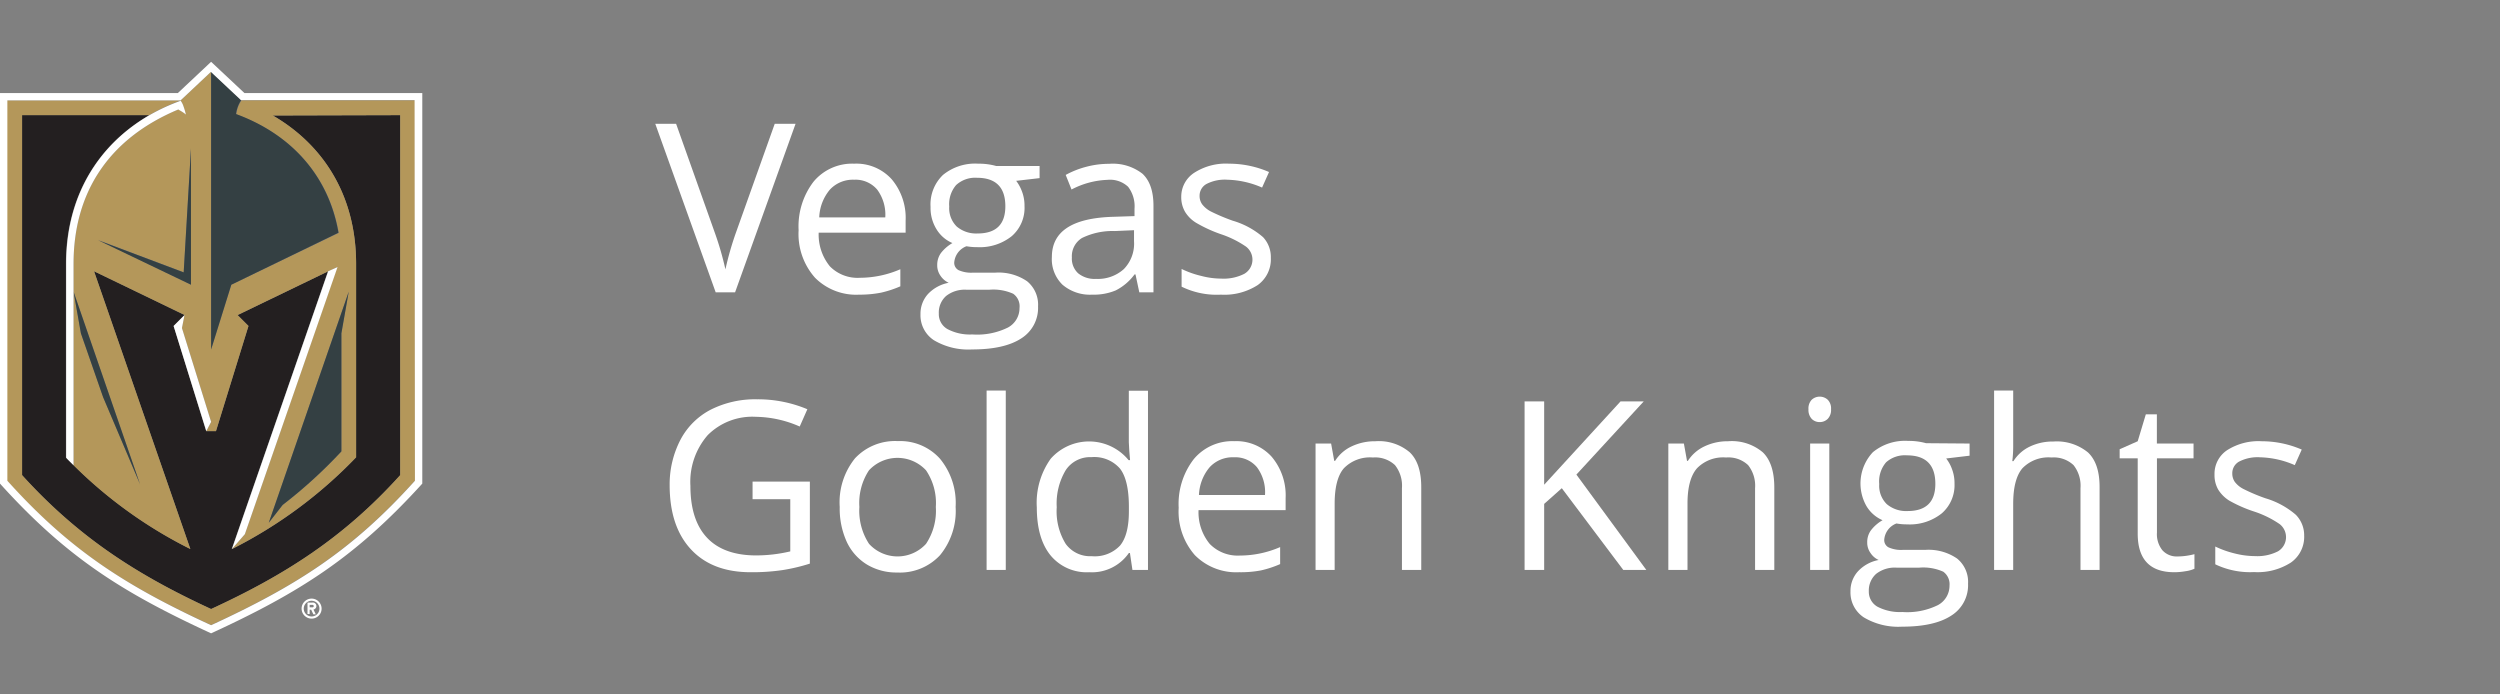 <svg id="Logos" xmlns="http://www.w3.org/2000/svg" viewBox="0 0 360 100"><rect x="0" y="0" width="360" height="100" fill="#808080" stroke="none"/><defs><style>.cls-1{fill:#fff;}.cls-2{fill:#231f20;}.cls-3{fill:#b4975a;}.cls-4{fill:#344043;}</style></defs><title>NBA_Vegas_Golden_Knights copy</title><path class="cls-1" d="M111.56,17.83h3L105.85,42.1h-2.79l-8.7-24.27h3l5.58,15.7a43.68,43.68,0,0,1,1.52,5.26A44.58,44.58,0,0,1,106,33.43Z"/><path class="cls-1" d="M123.74,42.43A8.35,8.35,0,0,1,117.37,40,9.47,9.47,0,0,1,115,33.15a10.58,10.58,0,0,1,2.16-7A7.23,7.23,0,0,1,123,23.57a6.85,6.85,0,0,1,5.41,2.25,8.62,8.62,0,0,1,2,5.94V33.5H117.89a7.22,7.22,0,0,0,1.62,4.86A5.59,5.59,0,0,0,123.84,40a14.69,14.69,0,0,0,5.81-1.23v2.46a15.39,15.39,0,0,1-2.77.91A15.76,15.76,0,0,1,123.74,42.43ZM123,25.88a4.52,4.52,0,0,0-3.5,1.43,6.6,6.6,0,0,0-1.53,4h9.51a6.07,6.07,0,0,0-1.16-4A4.08,4.08,0,0,0,123,25.88Z"/><path class="cls-1" d="M149.7,23.9v1.75l-3.37.39a5.83,5.83,0,0,1,.83,1.52,5.72,5.72,0,0,1,.37,2.12A5.39,5.39,0,0,1,145.7,34a7.38,7.38,0,0,1-5,1.59,8.31,8.31,0,0,1-1.53-.13,2.72,2.72,0,0,0-1.76,2.34,1.19,1.19,0,0,0,.62,1.1,4.43,4.43,0,0,0,2.1.36h3.22a7.25,7.25,0,0,1,4.55,1.24,4.35,4.35,0,0,1,1.58,3.62,5.18,5.18,0,0,1-2.42,4.61q-2.43,1.59-7.08,1.59a9.69,9.69,0,0,1-5.5-1.33,4.29,4.29,0,0,1-1.93-3.75,4.22,4.22,0,0,1,1.06-2.88,5.46,5.46,0,0,1,3-1.64,2.83,2.83,0,0,1-1.17-1,2.56,2.56,0,0,1-.48-1.54,2.91,2.91,0,0,1,.54-1.75A5.73,5.73,0,0,1,137.15,35a4.93,4.93,0,0,1-2.3-2A5.81,5.81,0,0,1,134,29.8a5.87,5.87,0,0,1,1.79-4.61,7.31,7.31,0,0,1,5.08-1.62,9.26,9.26,0,0,1,2.57.33ZM135.19,45.15a2.46,2.46,0,0,0,1.25,2.24,6.86,6.86,0,0,0,3.57.77,10,10,0,0,0,5.14-1,3.17,3.17,0,0,0,1.66-2.81,2.21,2.21,0,0,0-.91-2.05,7,7,0,0,0-3.43-.58h-3.31a4.34,4.34,0,0,0-2.92.9A3.19,3.19,0,0,0,135.19,45.15Zm1.5-15.42a3.71,3.71,0,0,0,1.08,2.89,4.32,4.32,0,0,0,3,1q4,0,4-3.92c0-2.73-1.37-4.1-4.09-4.1a4.05,4.05,0,0,0-3,1.05A4.22,4.22,0,0,0,136.69,29.73Z"/><path class="cls-1" d="M164.06,42.1l-.55-2.59h-.13a7.64,7.64,0,0,1-2.72,2.31,8.17,8.17,0,0,1-3.38.61A6.09,6.09,0,0,1,153,41a5.11,5.11,0,0,1-1.53-4q0-5.52,8.81-5.78l3.09-.1V30.06a4.62,4.62,0,0,0-.92-3.16,3.81,3.81,0,0,0-3-1,12,12,0,0,0-5.15,1.39l-.84-2.1A12.94,12.94,0,0,1,156.49,24a12.64,12.64,0,0,1,3.22-.41,6.94,6.94,0,0,1,4.82,1.44c1.05,1,1.57,2.51,1.57,4.63V42.1Zm-6.23-1.94a5.58,5.58,0,0,0,4-1.41,5.24,5.24,0,0,0,1.47-4V33.15l-2.75.12a10,10,0,0,0-4.74,1,3.07,3.07,0,0,0-1.46,2.81,2.86,2.86,0,0,0,.91,2.28A3.75,3.75,0,0,0,157.83,40.16Z"/><path class="cls-1" d="M183,37.13a4.56,4.56,0,0,1-1.89,3.92,8.87,8.87,0,0,1-5.31,1.38,11.48,11.48,0,0,1-5.65-1.15V38.73a13.53,13.53,0,0,0,2.82,1,11.45,11.45,0,0,0,2.89.39,6.55,6.55,0,0,0,3.32-.69,2.36,2.36,0,0,0,.24-3.92,14.34,14.34,0,0,0-3.59-1.78,20,20,0,0,1-3.61-1.66,4.75,4.75,0,0,1-1.59-1.6,4.17,4.17,0,0,1-.53-2.14A4.1,4.1,0,0,1,172,24.86a8.43,8.43,0,0,1,5-1.29,14.49,14.49,0,0,1,5.74,1.2l-1,2.24a13.25,13.25,0,0,0-5-1.13,5.74,5.74,0,0,0-3,.61,1.92,1.92,0,0,0-1,1.7,2.05,2.05,0,0,0,.38,1.24,3.76,3.76,0,0,0,1.2,1,28,28,0,0,0,3.19,1.35,11.67,11.67,0,0,1,4.37,2.37A4.18,4.18,0,0,1,183,37.13Z"/><path class="cls-1" d="M108.37,69.35h8.25V81.16a26.29,26.29,0,0,1-3.92.93,29.76,29.76,0,0,1-4.61.31q-5.52,0-8.58-3.28t-3.08-9.19A13.92,13.92,0,0,1,98,63.3,10.27,10.27,0,0,1,102.33,59a14.17,14.17,0,0,1,6.69-1.5,18.34,18.34,0,0,1,7.24,1.43l-1.1,2.49a16.17,16.17,0,0,0-6.32-1.4,9.07,9.07,0,0,0-6.93,2.64,10.24,10.24,0,0,0-2.49,7.32c0,3.28.8,5.76,2.4,7.46s4,2.54,7.05,2.54a21.37,21.37,0,0,0,4.93-.58V71.88h-5.43Z"/><path class="cls-1" d="M137.61,73a10,10,0,0,1-2.24,6.94,7.87,7.87,0,0,1-6.19,2.5,8.21,8.21,0,0,1-4.33-1.14A7.58,7.58,0,0,1,121.92,78a11.55,11.55,0,0,1-1-5A10.07,10.07,0,0,1,123.12,66a7.88,7.88,0,0,1,6.18-2.48,7.7,7.7,0,0,1,6.06,2.54A10,10,0,0,1,137.61,73Zm-13.86,0a8.71,8.71,0,0,0,1.39,5.31,5.55,5.55,0,0,0,8.21,0A8.58,8.58,0,0,0,134.76,73a8.4,8.4,0,0,0-1.41-5.27,5.6,5.6,0,0,0-8.22,0A8.54,8.54,0,0,0,123.75,73Z"/><path class="cls-1" d="M144.83,82.07h-2.76V56.24h2.76Z"/><path class="cls-1" d="M162.71,79.63h-.15a6.46,6.46,0,0,1-5.71,2.77A6.74,6.74,0,0,1,151.3,80q-2-2.44-2-6.94a10.91,10.91,0,0,1,2-7,7.37,7.37,0,0,1,11.22.2h.21l-.11-1.31-.07-1.28v-7.4h2.76V82.07h-2.24Zm-5.51.46a5,5,0,0,0,4.09-1.53q1.28-1.55,1.27-5V73q0-3.87-1.28-5.52a4.9,4.9,0,0,0-4.11-1.65,4.21,4.21,0,0,0-3.71,1.88,9.37,9.37,0,0,0-1.29,5.33,8.94,8.94,0,0,0,1.28,5.26A4.33,4.33,0,0,0,157.2,80.09Z"/><path class="cls-1" d="M178.43,82.4a8.37,8.37,0,0,1-6.37-2.46,9.51,9.51,0,0,1-2.33-6.82,10.53,10.53,0,0,1,2.17-7,7.21,7.21,0,0,1,5.82-2.59,6.86,6.86,0,0,1,5.41,2.25,8.62,8.62,0,0,1,2,5.94v1.74H172.59a7.17,7.17,0,0,0,1.61,4.86A5.61,5.61,0,0,0,178.53,80a14.64,14.64,0,0,0,5.81-1.22v2.45a15.14,15.14,0,0,1-2.77.91A15.62,15.62,0,0,1,178.43,82.4Zm-.75-16.55a4.5,4.5,0,0,0-3.49,1.43,6.61,6.61,0,0,0-1.54,4h9.51a6,6,0,0,0-1.16-4A4.07,4.07,0,0,0,177.68,65.85Z"/><path class="cls-1" d="M201.88,82.07V70.3a4.78,4.78,0,0,0-1-3.32,4.16,4.16,0,0,0-3.18-1.1,5.23,5.23,0,0,0-4.18,1.55c-.88,1-1.33,2.73-1.33,5.09v9.55h-2.75V63.87h2.24l.45,2.49h.13a5.6,5.6,0,0,1,2.37-2.08,7.79,7.79,0,0,1,3.41-.74A6.87,6.87,0,0,1,203,65.13q1.67,1.59,1.66,5.07V82.07Z"/><path class="cls-1" d="M237.07,82.07h-3.32L224.9,70.3l-2.54,2.26v9.51h-2.82V57.8h2.82v12l11-12h3.34L227,68.34Z"/><path class="cls-1" d="M252.73,82.07V70.3a4.78,4.78,0,0,0-1-3.32,4.13,4.13,0,0,0-3.17-1.1,5.24,5.24,0,0,0-4.19,1.55Q243,69,243,72.52v9.55h-2.76V63.87h2.24l.45,2.49h.13a5.69,5.69,0,0,1,2.38-2.08,7.74,7.74,0,0,1,3.4-.74,6.91,6.91,0,0,1,5,1.59c1.1,1.06,1.66,2.75,1.66,5.07V82.07Z"/><path class="cls-1" d="M260.42,58.94a1.81,1.81,0,0,1,.47-1.38,1.71,1.71,0,0,1,2.3,0,1.77,1.77,0,0,1,.48,1.37,1.83,1.83,0,0,1-.48,1.39,1.62,1.62,0,0,1-1.14.46,1.58,1.58,0,0,1-1.16-.46A1.87,1.87,0,0,1,260.42,58.94Zm3,23.13h-2.76V63.87h2.76Z"/><path class="cls-1" d="M283.62,63.87v1.75l-3.37.4a5.59,5.59,0,0,1,.83,1.51,5.72,5.72,0,0,1,.37,2.12,5.38,5.38,0,0,1-1.83,4.27,7.38,7.38,0,0,1-5,1.59,8.31,8.31,0,0,1-1.53-.13,2.72,2.72,0,0,0-1.76,2.34,1.18,1.18,0,0,0,.62,1.1,4.4,4.4,0,0,0,2.1.36h3.22a7.25,7.25,0,0,1,4.55,1.25,4.33,4.33,0,0,1,1.58,3.62,5.16,5.16,0,0,1-2.42,4.6q-2.43,1.59-7.08,1.59a9.69,9.69,0,0,1-5.5-1.33,4.29,4.29,0,0,1-1.93-3.75,4.18,4.18,0,0,1,1.06-2.87,5.41,5.41,0,0,1,3-1.65,2.76,2.76,0,0,1-1.17-1,2.54,2.54,0,0,1-.48-1.54,2.86,2.86,0,0,1,.54-1.74,5.6,5.6,0,0,1,1.67-1.45,5,5,0,0,1-2.3-2,6.58,6.58,0,0,1,.91-7.8,7.31,7.31,0,0,1,5.08-1.62,9.26,9.26,0,0,1,2.57.33ZM269.11,85.12a2.48,2.48,0,0,0,1.25,2.25,7,7,0,0,0,3.57.76,10,10,0,0,0,5.14-1,3.17,3.17,0,0,0,1.66-2.81,2.21,2.21,0,0,0-.91-2,7.07,7.07,0,0,0-3.43-.58h-3.31a4.34,4.34,0,0,0-2.92.9A3.2,3.2,0,0,0,269.11,85.12Zm1.5-15.42a3.71,3.71,0,0,0,1.08,2.89,4.32,4.32,0,0,0,3,1q4,0,4-3.92c0-2.73-1.37-4.1-4.09-4.1a4.05,4.05,0,0,0-3,1A4.22,4.22,0,0,0,270.61,69.7Z"/><path class="cls-1" d="M299.59,82.07V70.3a4.78,4.78,0,0,0-1-3.32,4.15,4.15,0,0,0-3.17-1.1,5.21,5.21,0,0,0-4.2,1.56q-1.32,1.56-1.32,5.12v9.51h-2.75V56.24h2.75v7.82a16.86,16.86,0,0,1-.13,2.34h.17a5.61,5.61,0,0,1,2.31-2.07,7.59,7.59,0,0,1,3.43-.75,7.07,7.07,0,0,1,5,1.58q1.67,1.59,1.66,5V82.07Z"/><path class="cls-1" d="M313.52,80.13a9.16,9.16,0,0,0,1.41-.11A10,10,0,0,0,316,79.8v2.1a4.68,4.68,0,0,1-1.32.36,9.21,9.21,0,0,1-1.57.14q-5.28,0-5.28-5.56V66h-2.6V64.69l2.6-1.15L309,59.66h1.59v4.21h5.28V66H310.6v10.7a3.7,3.7,0,0,0,.78,2.53A2.74,2.74,0,0,0,313.52,80.13Z"/><path class="cls-1" d="M331.8,77.11A4.52,4.52,0,0,1,329.9,81a8.87,8.87,0,0,1-5.31,1.38A11.59,11.59,0,0,1,319,81.26V78.7a14,14,0,0,0,2.81,1,12,12,0,0,0,2.9.38,6.57,6.57,0,0,0,3.32-.69,2.38,2.38,0,0,0,.24-3.92,14.53,14.53,0,0,0-3.59-1.78A19.5,19.5,0,0,1,321,72.08a4.94,4.94,0,0,1-1.59-1.6,4.16,4.16,0,0,1-.52-2.14,4.08,4.08,0,0,1,1.81-3.51,8.39,8.39,0,0,1,5-1.29,14.5,14.5,0,0,1,5.75,1.2l-1,2.24a13.25,13.25,0,0,0-5-1.13,5.8,5.8,0,0,0-3,.61,1.9,1.9,0,0,0-1,1.7,2.09,2.09,0,0,0,.37,1.24,3.58,3.58,0,0,0,1.21,1,26.43,26.43,0,0,0,3.19,1.35,11.84,11.84,0,0,1,4.37,2.37A4.19,4.19,0,0,1,331.8,77.11Z"/><path class="cls-2" d="M57.63,16.58V68.42C49.45,77.49,40.88,82.87,30.4,87.7c-10.47-4.83-19-10.21-27.22-19.28V16.58H21.49c-7.22,4.2-12,11.5-12,21.37v27.9A65.56,65.56,0,0,0,27.41,79.06l-13.87-40L26.6,45.37,25,46.94l4.68,15.14H31.1l4.68-15.14-1.57-1.57,13-6.28-13.86,40A65.69,65.69,0,0,0,51.28,65.85V38c0-9.87-4.74-17.17-12-21.37Z"/><path class="cls-3" d="M34.78,14.46a4.73,4.73,0,0,0-.74,2c8.15,3,13.37,9.09,14.75,17.09L33.31,41,30.4,50.33v-40h0L26,14.46h-25V69.23C10,79.16,18,84.32,30.4,90c12.38-5.7,20.36-10.84,29.35-20.8V14.46Zm22.85,2.12V68.42C49.45,77.49,40.88,82.87,30.4,87.7c-10.47-4.83-19-10.21-27.22-19.28V16.58H21.49l-.28.16A29.09,29.09,0,0,1,26,14.46a2.67,2.67,0,0,1,.38.73,10.57,10.57,0,0,1,.37,1.25,5.92,5.92,0,0,0-1.06-.69C15.35,20.07,10.59,28.05,10.59,38v4l9.58,27.74L14.84,57.13,11.65,48l-1.06-6v25A64.75,64.75,0,0,0,27.41,79.06l-13.87-40L26.6,45.37,25,46.94h0l1.57-1.57-.37,1.87L30.4,60.75l-.69,1.33H31.1l4.68-15.14-1.57-1.57,13-6.28h0l1.35-.64L35.26,76.92,33.4,79.06l9.16-26.41L33.4,79.06A65.69,65.69,0,0,0,51.28,65.85V38c0-9.87-4.74-17.17-12-21.37ZM27.5,21.39V41L14.12,34.54l12.33,4.68ZM50.22,42l-1.06,6V65a69.13,69.13,0,0,1-8.46,7.72l-2,2.57Z"/><path class="cls-4" d="M30.4,10.35h0l0,0,.37.35,3.91,3.67.05.05h0a4.73,4.73,0,0,0-.74,2c8.15,3,13.37,9.09,14.75,17.09L33.31,41,30.4,50.33ZM40.7,72.71A69.13,69.13,0,0,0,49.16,65V48l1.06-6L38.7,75.28ZM11.65,48l3.19,9.18,5.33,12.56L10.59,42h0Zm2.47-13.41L27.5,41V21.39L26.45,39.22Z"/><path class="cls-1" d="M35.2,13.4,30.4,8.9l-4.79,4.5H0V69.64C9.56,80.23,17.58,85.29,30.4,91.2c12.8-5.89,20.83-11,30.41-21.56V13.4ZM59.75,69.23c-9,10-17,15.1-29.35,20.8C18,84.32,10,79.16,1.06,69.23V14.46H26l4.37-4.11h0l0,0,.37.35,3.91,3.67.05.05h25ZM30.4,60.75l-.69,1.33L25,46.94l1.57-1.57-.37,1.87Zm18.21-22.3L35.26,76.92,33.4,79.06l13.86-40Zm-22.9-22.7C15.35,20.07,10.59,28.05,10.59,38v29c-.36-.36-.72-.71-1.06-1.07V38c0-11.81,6.79-20,16.49-23.49a2.67,2.67,0,0,1,.38.73,10.57,10.57,0,0,1,.37,1.25,5.92,5.92,0,0,0-1.06-.69"/><path class="cls-1" d="M46.31,87.64a1.44,1.44,0,1,0-1.44,1.44A1.43,1.43,0,0,0,46.31,87.64Zm-2.57,0a1.13,1.13,0,1,1,1.13,1.13A1.13,1.13,0,0,1,43.74,87.64Z"/><path class="cls-1" d="M45.47,88.46l-.33-.69a.49.49,0,0,0-.17-1h-.69v1.65h.31V87.8h.22l.31.66Zm-.5-1h-.38v-.36H45a.18.18,0,1,1,0,.36Z"/></svg>